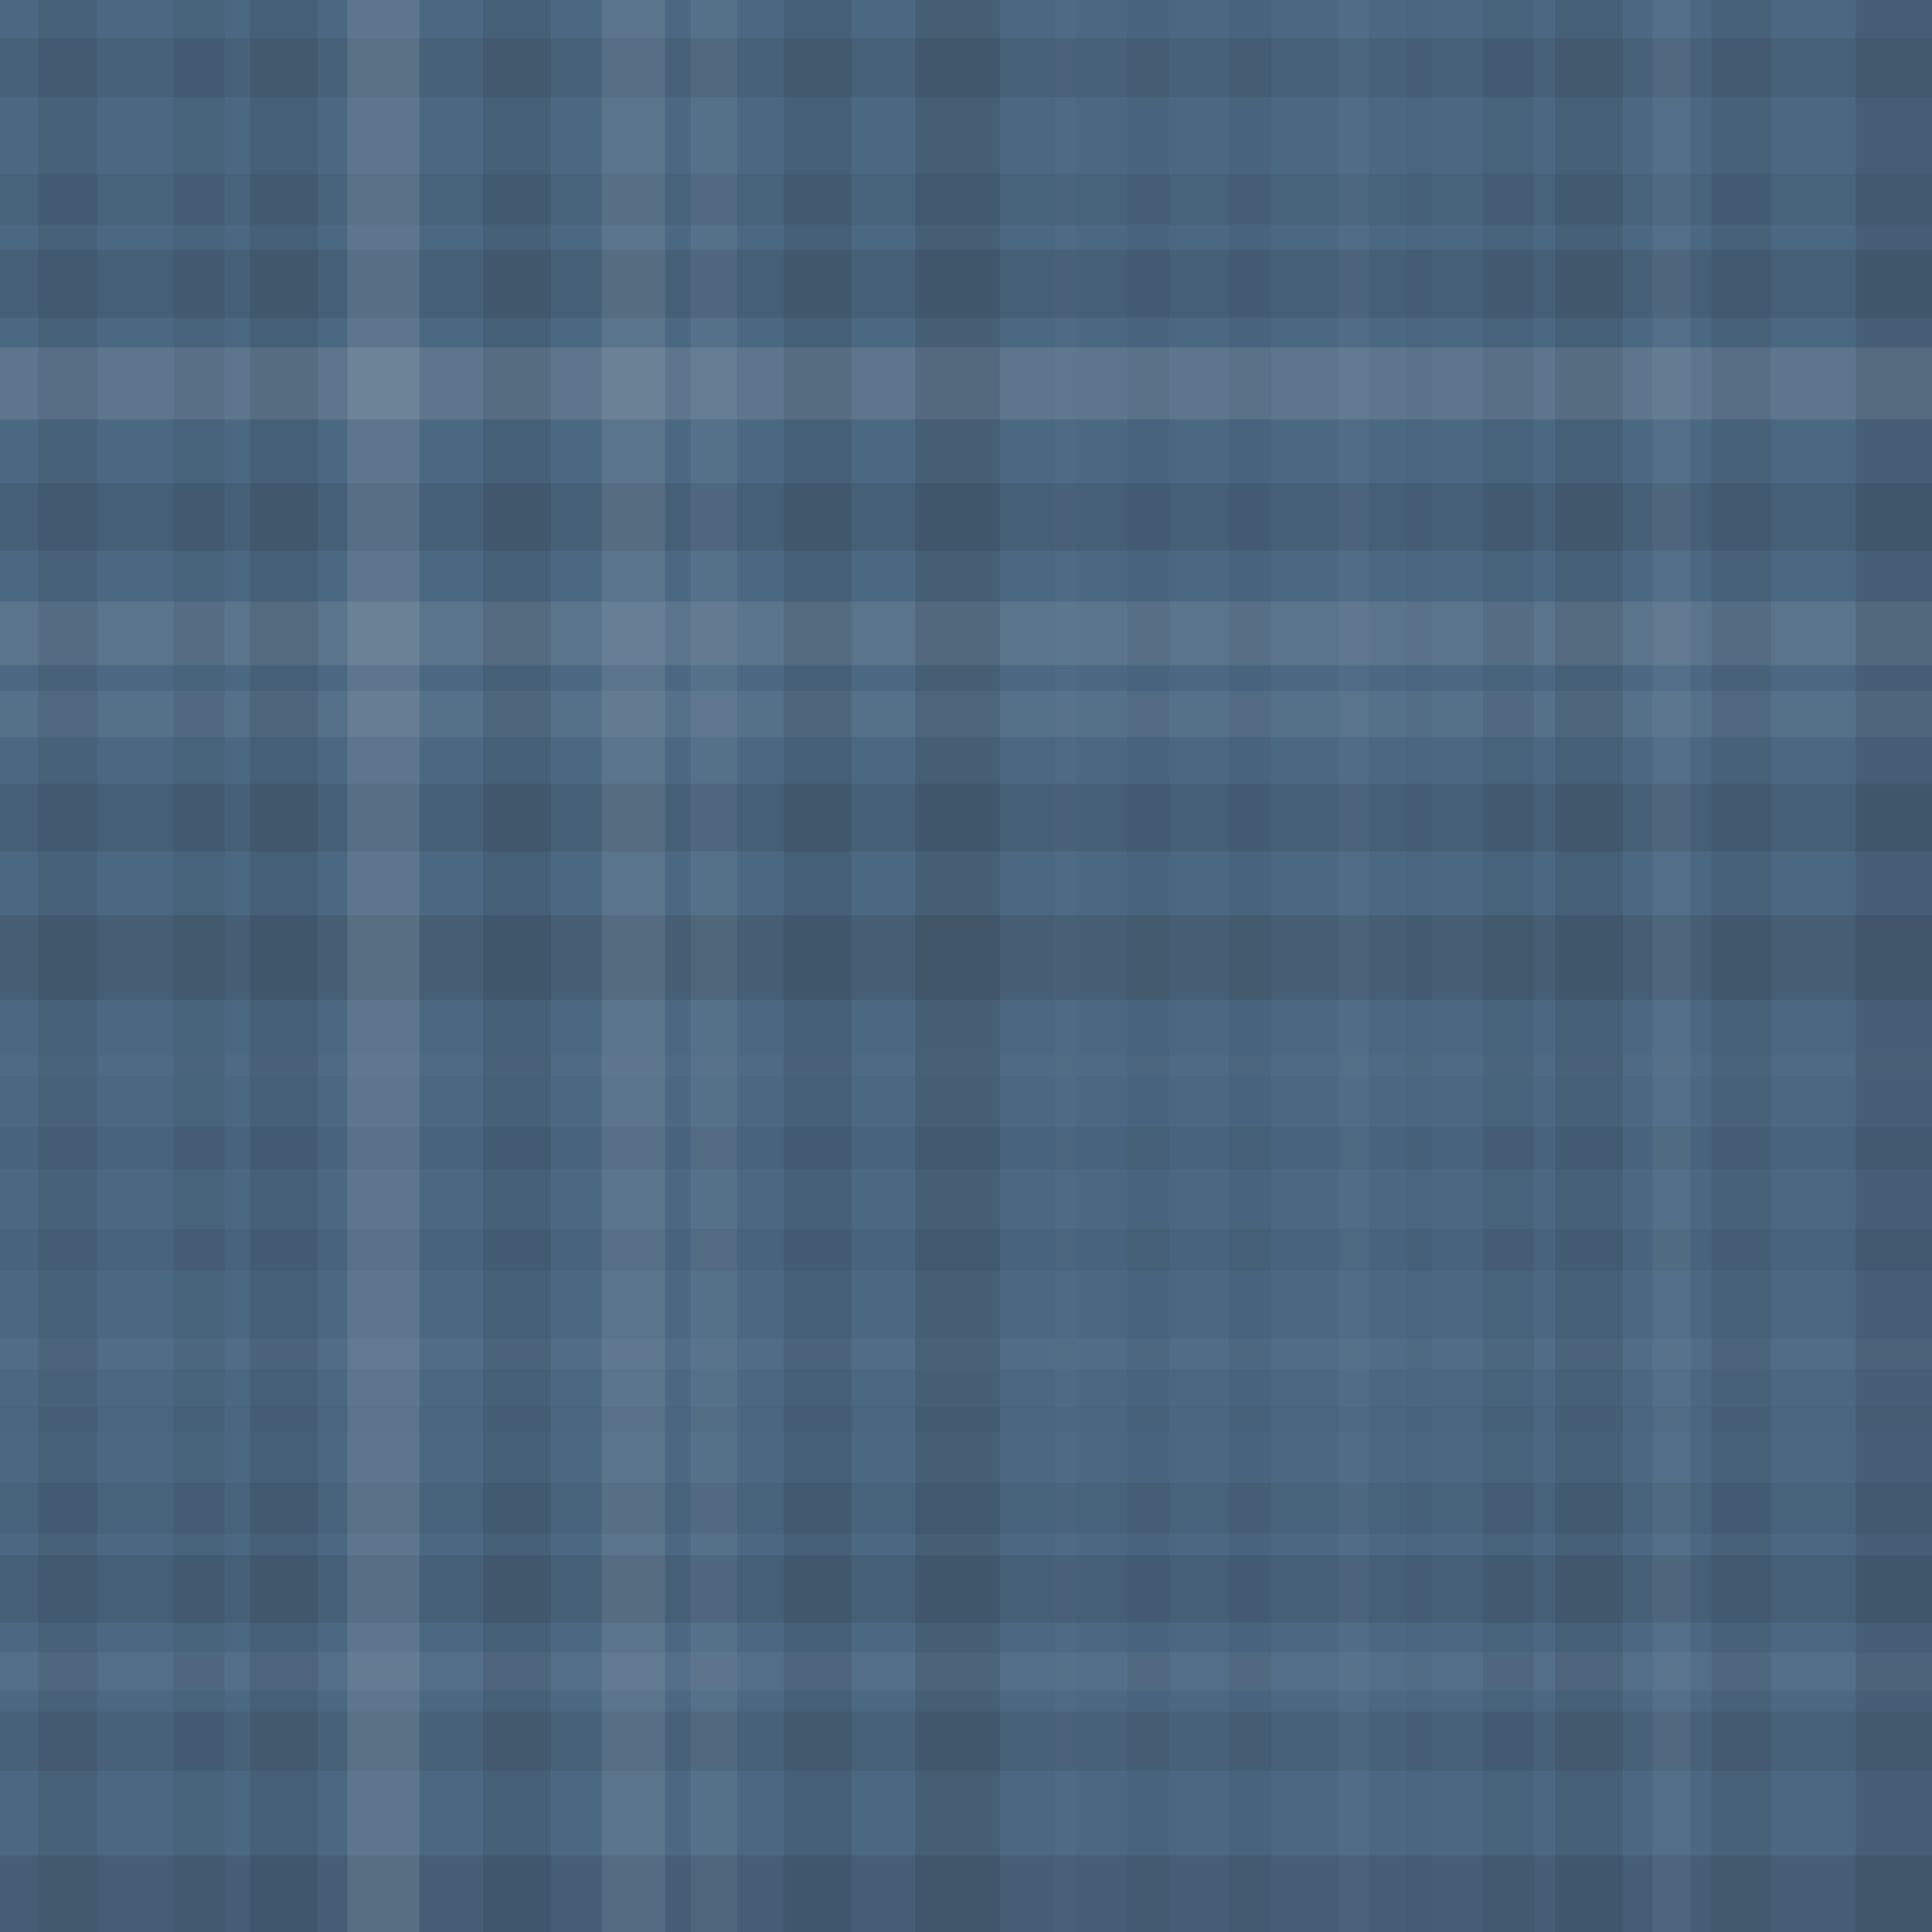 <svg xmlns="http://www.w3.org/2000/svg" width="456" height="456" viewbox="0 0 456 456" preserveAspectRatio="none"><rect x="0" y="0" width="100%" height="100%" fill="rgb(75, 104, 131)" /><rect x="0" y="9" width="100%" height="14" opacity="0.098" fill="#222" /><rect x="0" y="41" width="100%" height="12" opacity="0.081" fill="#222" /><rect x="0" y="59" width="100%" height="16" opacity="0.115" fill="#222" /><rect x="0" y="82" width="100%" height="17" opacity="0.124" fill="#ddd" /><rect x="0" y="114" width="100%" height="16" opacity="0.115" fill="#222" /><rect x="0" y="142" width="100%" height="15" opacity="0.107" fill="#ddd" /><rect x="0" y="163" width="100%" height="11" opacity="0.072" fill="#ddd" /><rect x="0" y="185" width="100%" height="16" opacity="0.115" fill="#222" /><rect x="0" y="216" width="100%" height="20" opacity="0.15" fill="#222" /><rect x="0" y="249" width="100%" height="5" opacity="0.02" fill="#ddd" /><rect x="0" y="266" width="100%" height="10" opacity="0.063" fill="#222" /><rect x="0" y="290" width="100%" height="10" opacity="0.063" fill="#222" /><rect x="0" y="316" width="100%" height="7" opacity="0.037" fill="#ddd" /><rect x="0" y="332" width="100%" height="6" opacity="0.029" fill="#222" /><rect x="0" y="350" width="100%" height="12" opacity="0.081" fill="#222" /><rect x="0" y="367" width="100%" height="16" opacity="0.115" fill="#222" /><rect x="0" y="390" width="100%" height="9" opacity="0.055" fill="#ddd" /><rect x="0" y="404" width="100%" height="14" opacity="0.098" fill="#222" /><rect x="0" y="438" width="100%" height="18" opacity="0.133" fill="#222" /><rect x="9" y="0" width="14" height="100%" opacity="0.098" fill="#222" /><rect x="41" y="0" width="12" height="100%" opacity="0.081" fill="#222" /><rect x="59" y="0" width="16" height="100%" opacity="0.115" fill="#222" /><rect x="82" y="0" width="17" height="100%" opacity="0.124" fill="#ddd" /><rect x="114" y="0" width="16" height="100%" opacity="0.115" fill="#222" /><rect x="142" y="0" width="15" height="100%" opacity="0.107" fill="#ddd" /><rect x="163" y="0" width="11" height="100%" opacity="0.072" fill="#ddd" /><rect x="185" y="0" width="16" height="100%" opacity="0.115" fill="#222" /><rect x="216" y="0" width="20" height="100%" opacity="0.15" fill="#222" /><rect x="249" y="0" width="5" height="100%" opacity="0.02" fill="#ddd" /><rect x="266" y="0" width="10" height="100%" opacity="0.063" fill="#222" /><rect x="290" y="0" width="10" height="100%" opacity="0.063" fill="#222" /><rect x="316" y="0" width="7" height="100%" opacity="0.037" fill="#ddd" /><rect x="332" y="0" width="6" height="100%" opacity="0.029" fill="#222" /><rect x="350" y="0" width="12" height="100%" opacity="0.081" fill="#222" /><rect x="367" y="0" width="16" height="100%" opacity="0.115" fill="#222" /><rect x="390" y="0" width="9" height="100%" opacity="0.055" fill="#ddd" /><rect x="404" y="0" width="14" height="100%" opacity="0.098" fill="#222" /><rect x="438" y="0" width="18" height="100%" opacity="0.133" fill="#222" /></svg>